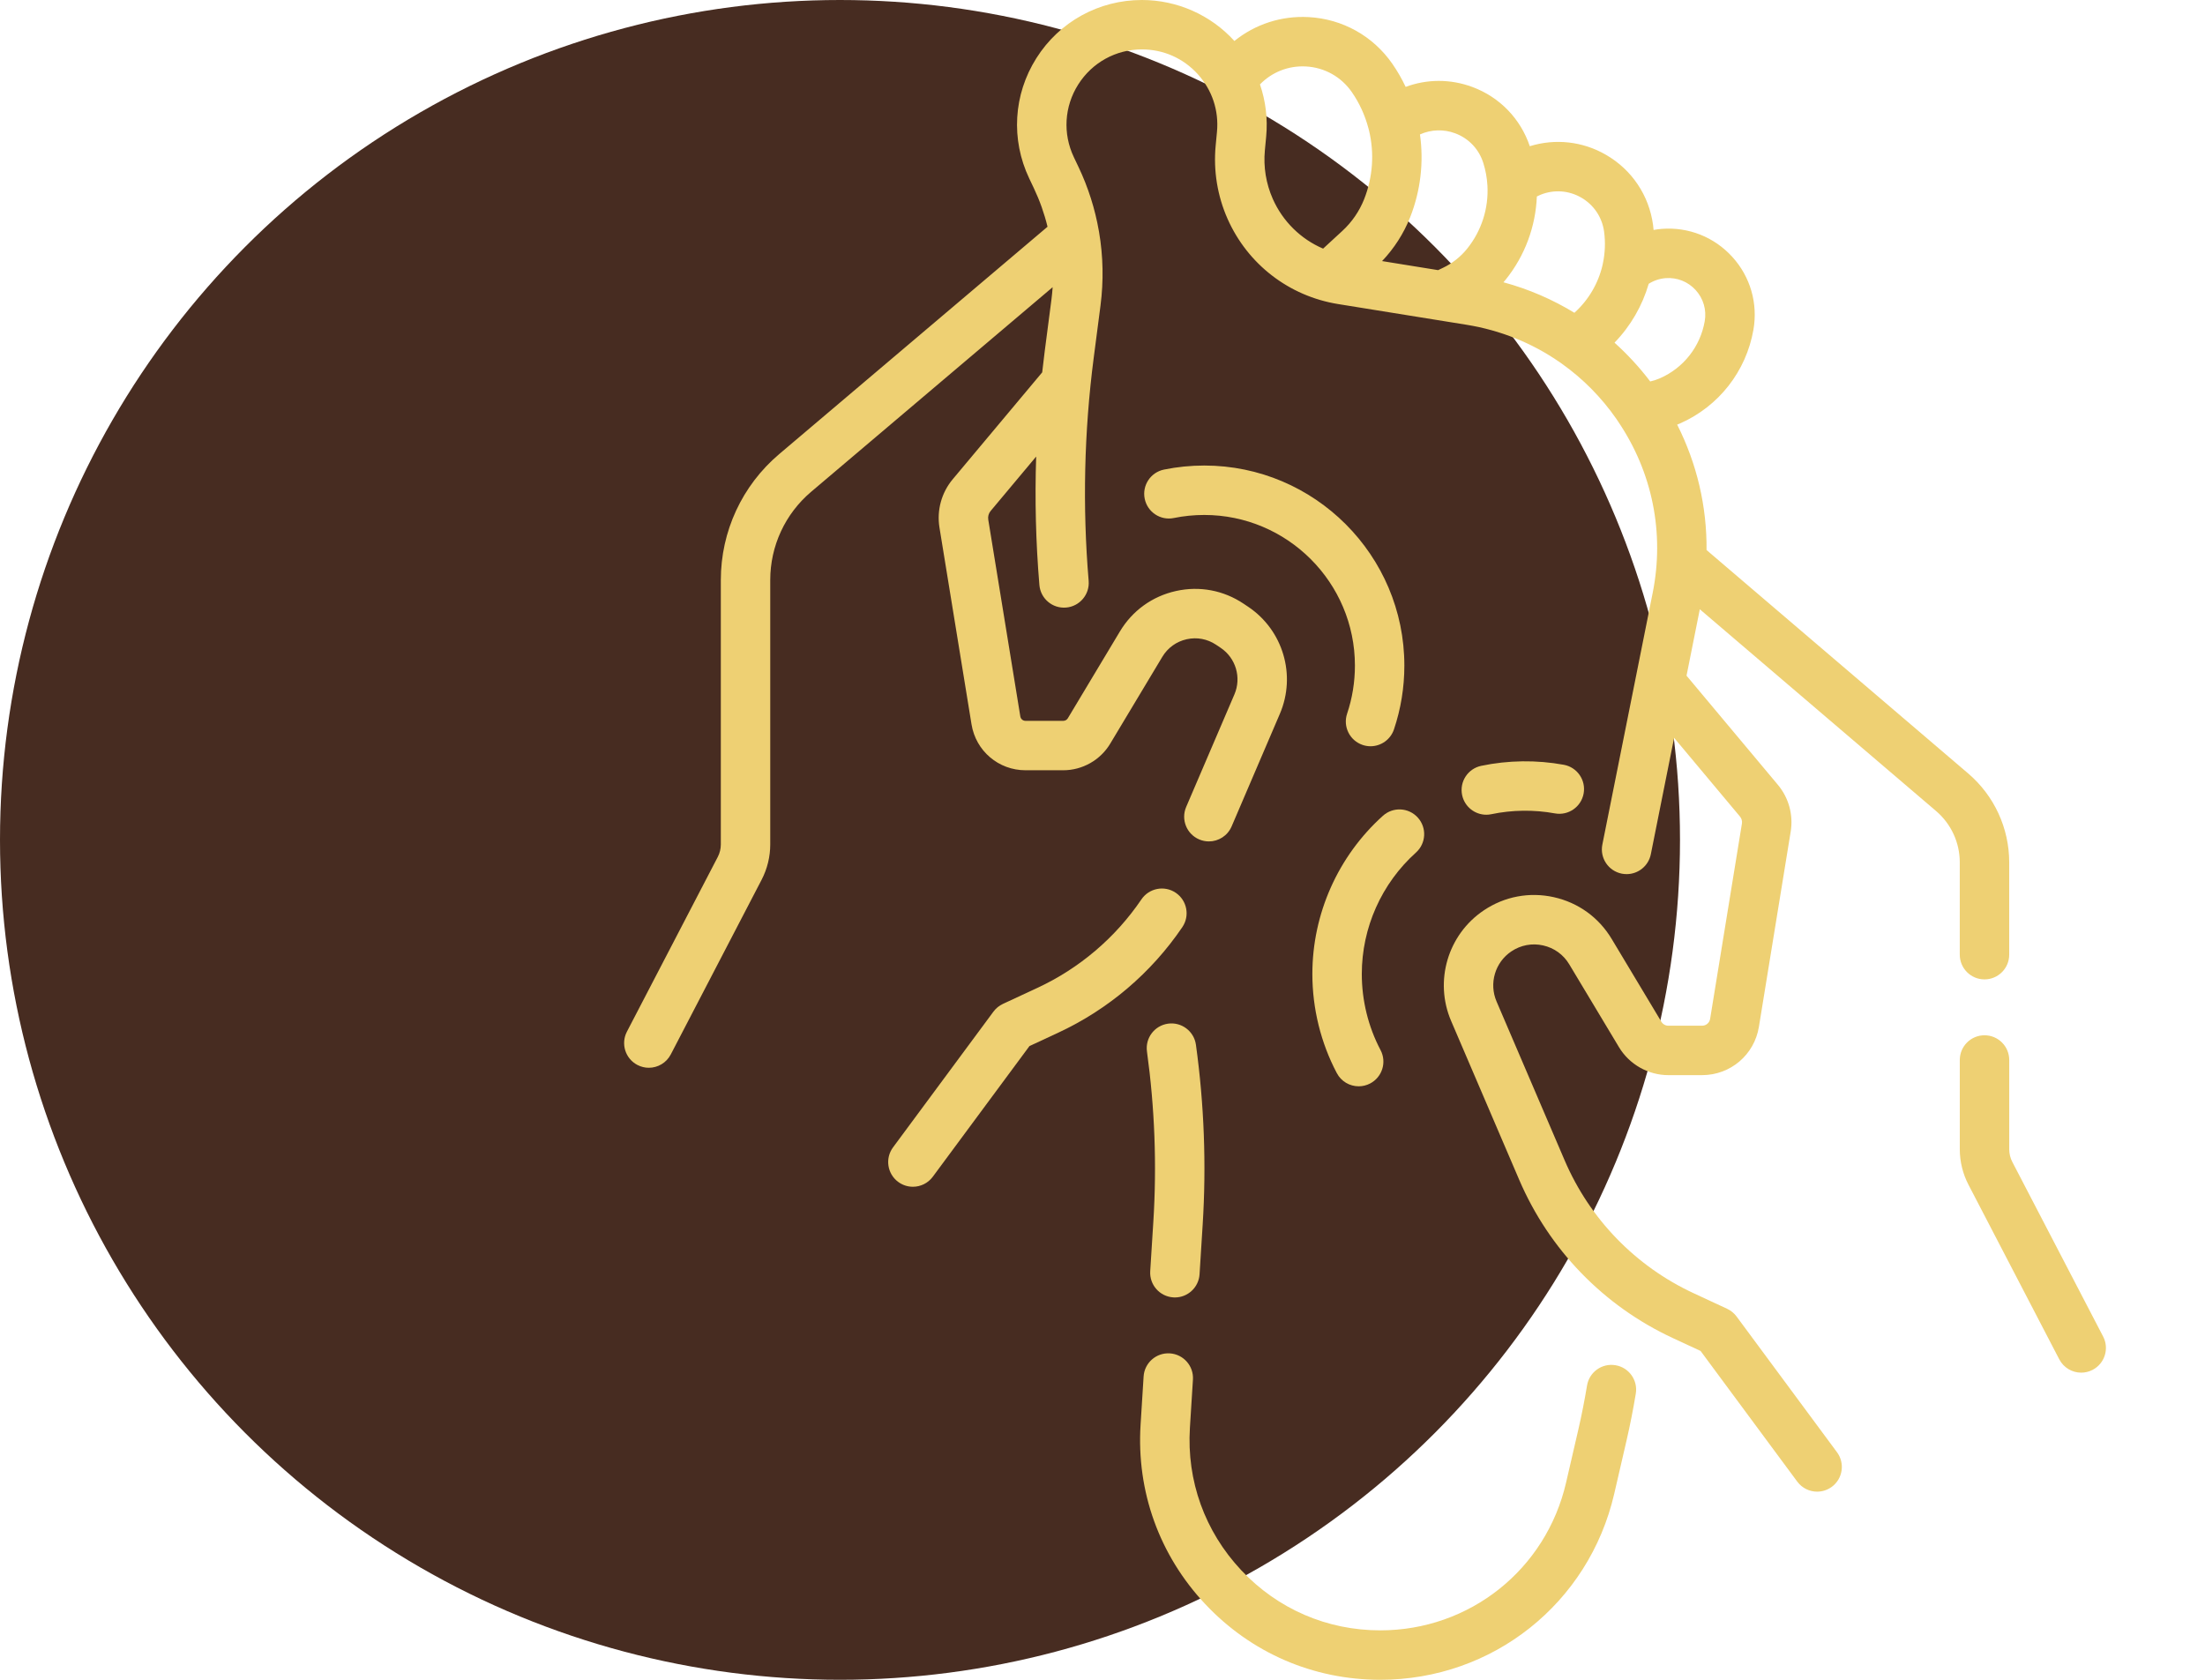 <svg width="126" height="96" viewBox="0 0 126 96" fill="none" xmlns="http://www.w3.org/2000/svg">
<circle cx="48" cy="48" r="48" fill="#472c21"/>
<g clip-path="url(#clip0_324_161)">
<path d="M78.872 96C75.043 96 71.491 94.463 68.869 91.672C66.248 88.881 64.936 85.239 65.176 81.418L65.349 78.666C65.398 77.888 66.067 77.297 66.847 77.345C67.625 77.394 68.217 78.065 68.168 78.843L67.995 81.594C67.805 84.629 68.847 87.522 70.928 89.738C73.01 91.955 75.831 93.175 78.872 93.175C83.977 93.175 88.344 89.701 89.491 84.728L90.2 81.659C90.381 80.873 90.545 80.04 90.688 79.183C90.816 78.413 91.541 77.893 92.313 78.022C93.082 78.15 93.602 78.877 93.474 79.647C93.322 80.561 93.146 81.452 92.952 82.294L92.243 85.363C90.798 91.626 85.3 96 78.872 96Z" fill="#eed073"/>
<path d="M67.138 74.149C67.108 74.149 67.078 74.148 67.048 74.146C66.27 74.097 65.678 73.427 65.727 72.648L65.906 69.8C66.108 66.578 65.985 63.313 65.541 60.095C65.434 59.322 65.974 58.609 66.747 58.502C67.519 58.396 68.232 58.936 68.339 59.708C68.809 63.112 68.939 66.567 68.725 69.976L68.546 72.825C68.499 73.573 67.877 74.149 67.138 74.149Z" fill="#eed073"/>
<path d="M118.927 78.447C118.417 78.447 117.925 78.17 117.673 77.686L112.482 67.702C112.159 67.082 111.988 66.383 111.988 65.684V60.578C111.988 59.798 112.62 59.166 113.401 59.166C114.181 59.166 114.813 59.798 114.813 60.578V65.684C114.813 65.932 114.873 66.179 114.987 66.399L120.179 76.383C120.539 77.075 120.269 77.927 119.578 78.287C119.369 78.396 119.147 78.447 118.927 78.447Z" fill="#eed073"/>
<path d="M52.165 67.823C51.873 67.823 51.579 67.733 51.326 67.546C50.699 67.083 50.567 66.198 51.031 65.571L56.769 57.814C56.91 57.624 57.095 57.473 57.309 57.373L59.284 56.455C61.683 55.34 63.737 53.592 65.225 51.399C65.664 50.753 66.542 50.585 67.187 51.023C67.832 51.461 68.001 52.339 67.562 52.985C65.787 55.601 63.336 57.686 60.475 59.016L58.826 59.783L53.302 67.251C53.025 67.625 52.598 67.823 52.165 67.823Z" fill="#eed073"/>
<path d="M112.469 44.204L97.517 31.434C97.538 28.943 96.967 26.501 95.838 24.267C95.893 24.244 95.948 24.223 96.003 24.199C98.213 23.225 99.781 21.222 100.196 18.843C100.459 17.332 100.019 15.815 98.988 14.68C97.957 13.546 96.489 12.963 94.96 13.08C94.802 13.092 94.646 13.114 94.49 13.142C94.481 13.046 94.473 12.95 94.46 12.853C94.229 11.164 93.251 9.705 91.775 8.85C90.439 8.076 88.874 7.905 87.417 8.356C86.886 6.782 85.697 5.552 84.136 4.971C82.885 4.505 81.543 4.512 80.324 4.966C80.108 4.512 79.857 4.07 79.565 3.649C78.459 2.056 76.715 1.082 74.779 0.977C73.22 0.893 71.724 1.383 70.536 2.342C70.533 2.339 70.531 2.336 70.528 2.332C69.179 0.85 67.256 0 65.252 0C62.791 0 60.537 1.242 59.222 3.323C57.908 5.404 57.755 7.973 58.812 10.196L59.077 10.754C59.413 11.461 59.675 12.199 59.859 12.958L44.525 25.952C42.406 27.747 41.19 30.37 41.19 33.148V48.26C41.19 48.508 41.13 48.755 41.015 48.975L35.824 58.959C35.464 59.651 35.733 60.503 36.425 60.863C36.633 60.971 36.856 61.023 37.075 61.023C37.586 61.023 38.078 60.745 38.33 60.261L43.521 50.278C43.844 49.657 44.014 48.959 44.014 48.259V33.148C44.014 31.202 44.866 29.364 46.351 28.106L60.151 16.413C60.135 16.642 60.114 16.87 60.085 17.098L59.697 20.083C59.645 20.481 59.598 20.881 59.554 21.28L54.443 27.387C53.8 28.155 53.523 29.163 53.684 30.151L55.516 41.398C55.763 42.917 57.06 44.02 58.599 44.02H60.76C61.851 44.02 62.878 43.439 63.439 42.503L66.42 37.535C66.73 37.02 67.223 36.664 67.809 36.533C68.396 36.402 68.994 36.514 69.493 36.849L69.753 37.024C70.619 37.605 70.95 38.724 70.539 39.683L67.781 46.118C67.474 46.835 67.806 47.665 68.523 47.972C68.705 48.05 68.893 48.087 69.079 48.087C69.627 48.087 70.148 47.766 70.378 47.23L73.135 40.795C74.081 38.589 73.32 36.017 71.327 34.679L71.067 34.505C69.919 33.734 68.544 33.475 67.194 33.777C65.845 34.078 64.71 34.897 63.998 36.082L61.018 41.05C60.964 41.14 60.865 41.196 60.761 41.196H58.6C58.452 41.196 58.328 41.09 58.304 40.944L56.472 29.697C56.443 29.519 56.493 29.338 56.609 29.2L59.21 26.092C59.129 28.54 59.189 30.994 59.394 33.432C59.459 34.21 60.141 34.788 60.92 34.722C61.697 34.656 62.274 33.973 62.209 33.196C61.852 28.954 61.95 24.665 62.498 20.447L62.886 17.462C63.067 16.063 63.04 14.648 62.803 13.258C62.801 13.241 62.797 13.225 62.794 13.208C62.794 13.207 62.794 13.205 62.793 13.204C62.573 11.935 62.181 10.703 61.628 9.541L61.363 8.983C60.724 7.64 60.817 6.088 61.611 4.832C62.405 3.575 63.766 2.824 65.252 2.824C66.481 2.824 67.612 3.325 68.439 4.233C69.265 5.142 69.657 6.315 69.541 7.538L69.466 8.329C69.331 9.754 69.567 11.199 70.147 12.508C71.298 15.104 73.659 16.924 76.463 17.377L83.805 18.561C85.747 18.875 87.547 19.605 89.112 20.689C89.16 20.728 89.211 20.764 89.263 20.796C90.459 21.65 91.513 22.713 92.379 23.961C92.409 24.004 92.436 24.049 92.465 24.092C92.467 24.095 92.469 24.098 92.471 24.1C94.423 26.99 95.124 30.456 94.439 33.883L91.563 48.267C91.41 49.032 91.906 49.776 92.671 49.929C92.764 49.947 92.857 49.956 92.949 49.956C93.609 49.956 94.198 49.492 94.333 48.821L95.663 42.167L99.427 46.665C99.522 46.777 99.562 46.925 99.538 47.069L97.721 58.229C97.684 58.456 97.491 58.62 97.261 58.62H95.336C95.173 58.62 95.02 58.534 94.936 58.394L92.094 53.657C91.359 52.432 90.186 51.586 88.792 51.274C87.398 50.963 85.976 51.23 84.79 52.026C82.73 53.409 81.945 56.067 82.921 58.346L86.811 67.424C88.524 71.422 91.64 74.634 95.585 76.468L97.176 77.207L102.701 84.675C102.978 85.049 103.405 85.248 103.837 85.248C104.129 85.248 104.423 85.157 104.676 84.971C105.303 84.507 105.435 83.622 104.971 82.995L99.233 75.238C99.093 75.048 98.907 74.897 98.693 74.797L96.775 73.906C93.463 72.367 90.846 69.669 89.407 66.311L85.517 57.234C85.075 56.201 85.431 54.997 86.364 54.371C86.901 54.011 87.545 53.889 88.176 54.031C88.808 54.172 89.339 54.555 89.671 55.11L92.514 59.847C93.105 60.832 94.186 61.444 95.335 61.444H97.261C98.882 61.444 100.248 60.283 100.509 58.683L102.326 47.522C102.481 46.567 102.214 45.594 101.593 44.852L96.373 38.615L97.132 34.819L110.635 46.352C111.494 47.086 111.987 48.154 111.987 49.285V54.559C111.987 55.339 112.619 55.972 113.399 55.972C114.179 55.972 114.812 55.339 114.812 54.559V49.285C114.811 47.328 113.957 45.476 112.469 44.204ZM95.177 15.896C95.828 15.845 96.457 16.095 96.897 16.579C97.338 17.064 97.526 17.712 97.413 18.357C97.161 19.804 96.208 21.022 94.864 21.614C94.68 21.695 94.491 21.756 94.298 21.801C93.683 20.99 92.999 20.251 92.258 19.584C93.184 18.626 93.848 17.47 94.212 16.219C94.501 16.035 94.834 15.923 95.177 15.896ZM90.36 11.294C91.075 11.709 91.55 12.416 91.662 13.235C91.746 13.853 91.718 14.469 91.592 15.059C91.585 15.087 91.58 15.115 91.575 15.144C91.335 16.184 90.782 17.139 89.966 17.876C88.714 17.112 87.353 16.523 85.911 16.132C85.951 16.086 85.991 16.041 86.029 15.994C87.141 14.616 87.751 12.943 87.82 11.228C87.888 11.193 87.957 11.16 88.029 11.131C88.795 10.821 89.644 10.88 90.36 11.294ZM83.151 7.618C83.926 7.906 84.512 8.524 84.76 9.313C84.892 9.733 84.97 10.163 84.995 10.592C84.996 10.597 84.996 10.601 84.996 10.605C85.069 11.898 84.665 13.187 83.831 14.221C83.46 14.68 82.983 15.056 82.45 15.308L82.177 15.438L78.976 14.921C79.662 14.2 80.213 13.345 80.578 12.421C81.183 10.89 81.362 9.26 81.141 7.683C81.774 7.399 82.489 7.371 83.151 7.618ZM72.729 11.363C72.345 10.496 72.189 9.539 72.278 8.595L72.353 7.804C72.449 6.788 72.323 5.772 71.998 4.824C72.685 4.116 73.632 3.744 74.626 3.798C75.685 3.855 76.639 4.388 77.244 5.259C77.685 5.894 78 6.592 78.192 7.316C78.202 7.364 78.215 7.411 78.23 7.458C78.539 8.744 78.453 10.113 77.951 11.383C77.68 12.069 77.25 12.695 76.707 13.195L75.606 14.209C74.337 13.666 73.304 12.661 72.729 11.363Z" fill="#eed073"/>
<path d="M77.64 62.082C77.132 62.082 76.642 61.808 76.389 61.328C75.475 59.595 74.992 57.637 74.992 55.666C74.992 52.221 76.462 48.925 79.025 46.621C79.605 46.099 80.498 46.147 81.019 46.727C81.541 47.307 81.493 48.2 80.913 48.722C78.945 50.491 77.817 53.021 77.817 55.665C77.817 57.179 78.187 58.682 78.888 60.011C79.252 60.701 78.987 61.555 78.297 61.919C78.087 62.029 77.862 62.082 77.64 62.082Z" fill="#eed073"/>
<path d="M84.931 46.562C84.277 46.562 83.69 46.105 83.55 45.439C83.39 44.676 83.878 43.927 84.642 43.767C86.183 43.444 87.81 43.423 89.359 43.707C90.126 43.848 90.634 44.584 90.493 45.351C90.352 46.118 89.617 46.626 88.849 46.485C87.66 46.267 86.406 46.283 85.222 46.531C85.125 46.552 85.027 46.562 84.931 46.562Z" fill="#eed073"/>
<path d="M78.316 42.648C78.167 42.648 78.015 42.624 77.866 42.574C77.127 42.325 76.729 41.524 76.978 40.785C77.274 39.903 77.424 38.979 77.424 38.039C77.424 33.292 73.562 29.43 68.815 29.43C68.23 29.43 67.646 29.488 67.078 29.604C66.314 29.762 65.568 29.268 65.412 28.504C65.255 27.74 65.748 26.994 66.512 26.837C67.265 26.683 68.04 26.605 68.815 26.605C75.12 26.605 80.249 31.734 80.249 38.039C80.249 39.286 80.049 40.513 79.655 41.685C79.456 42.275 78.906 42.648 78.316 42.648Z" fill="#eed073"/>
</g>
<defs>
<clipPath id="clip0_324_161">
<rect width="96" height="96" fill="#eed073" transform="translate(30)"/>
</clipPath>
</defs>
</svg>
